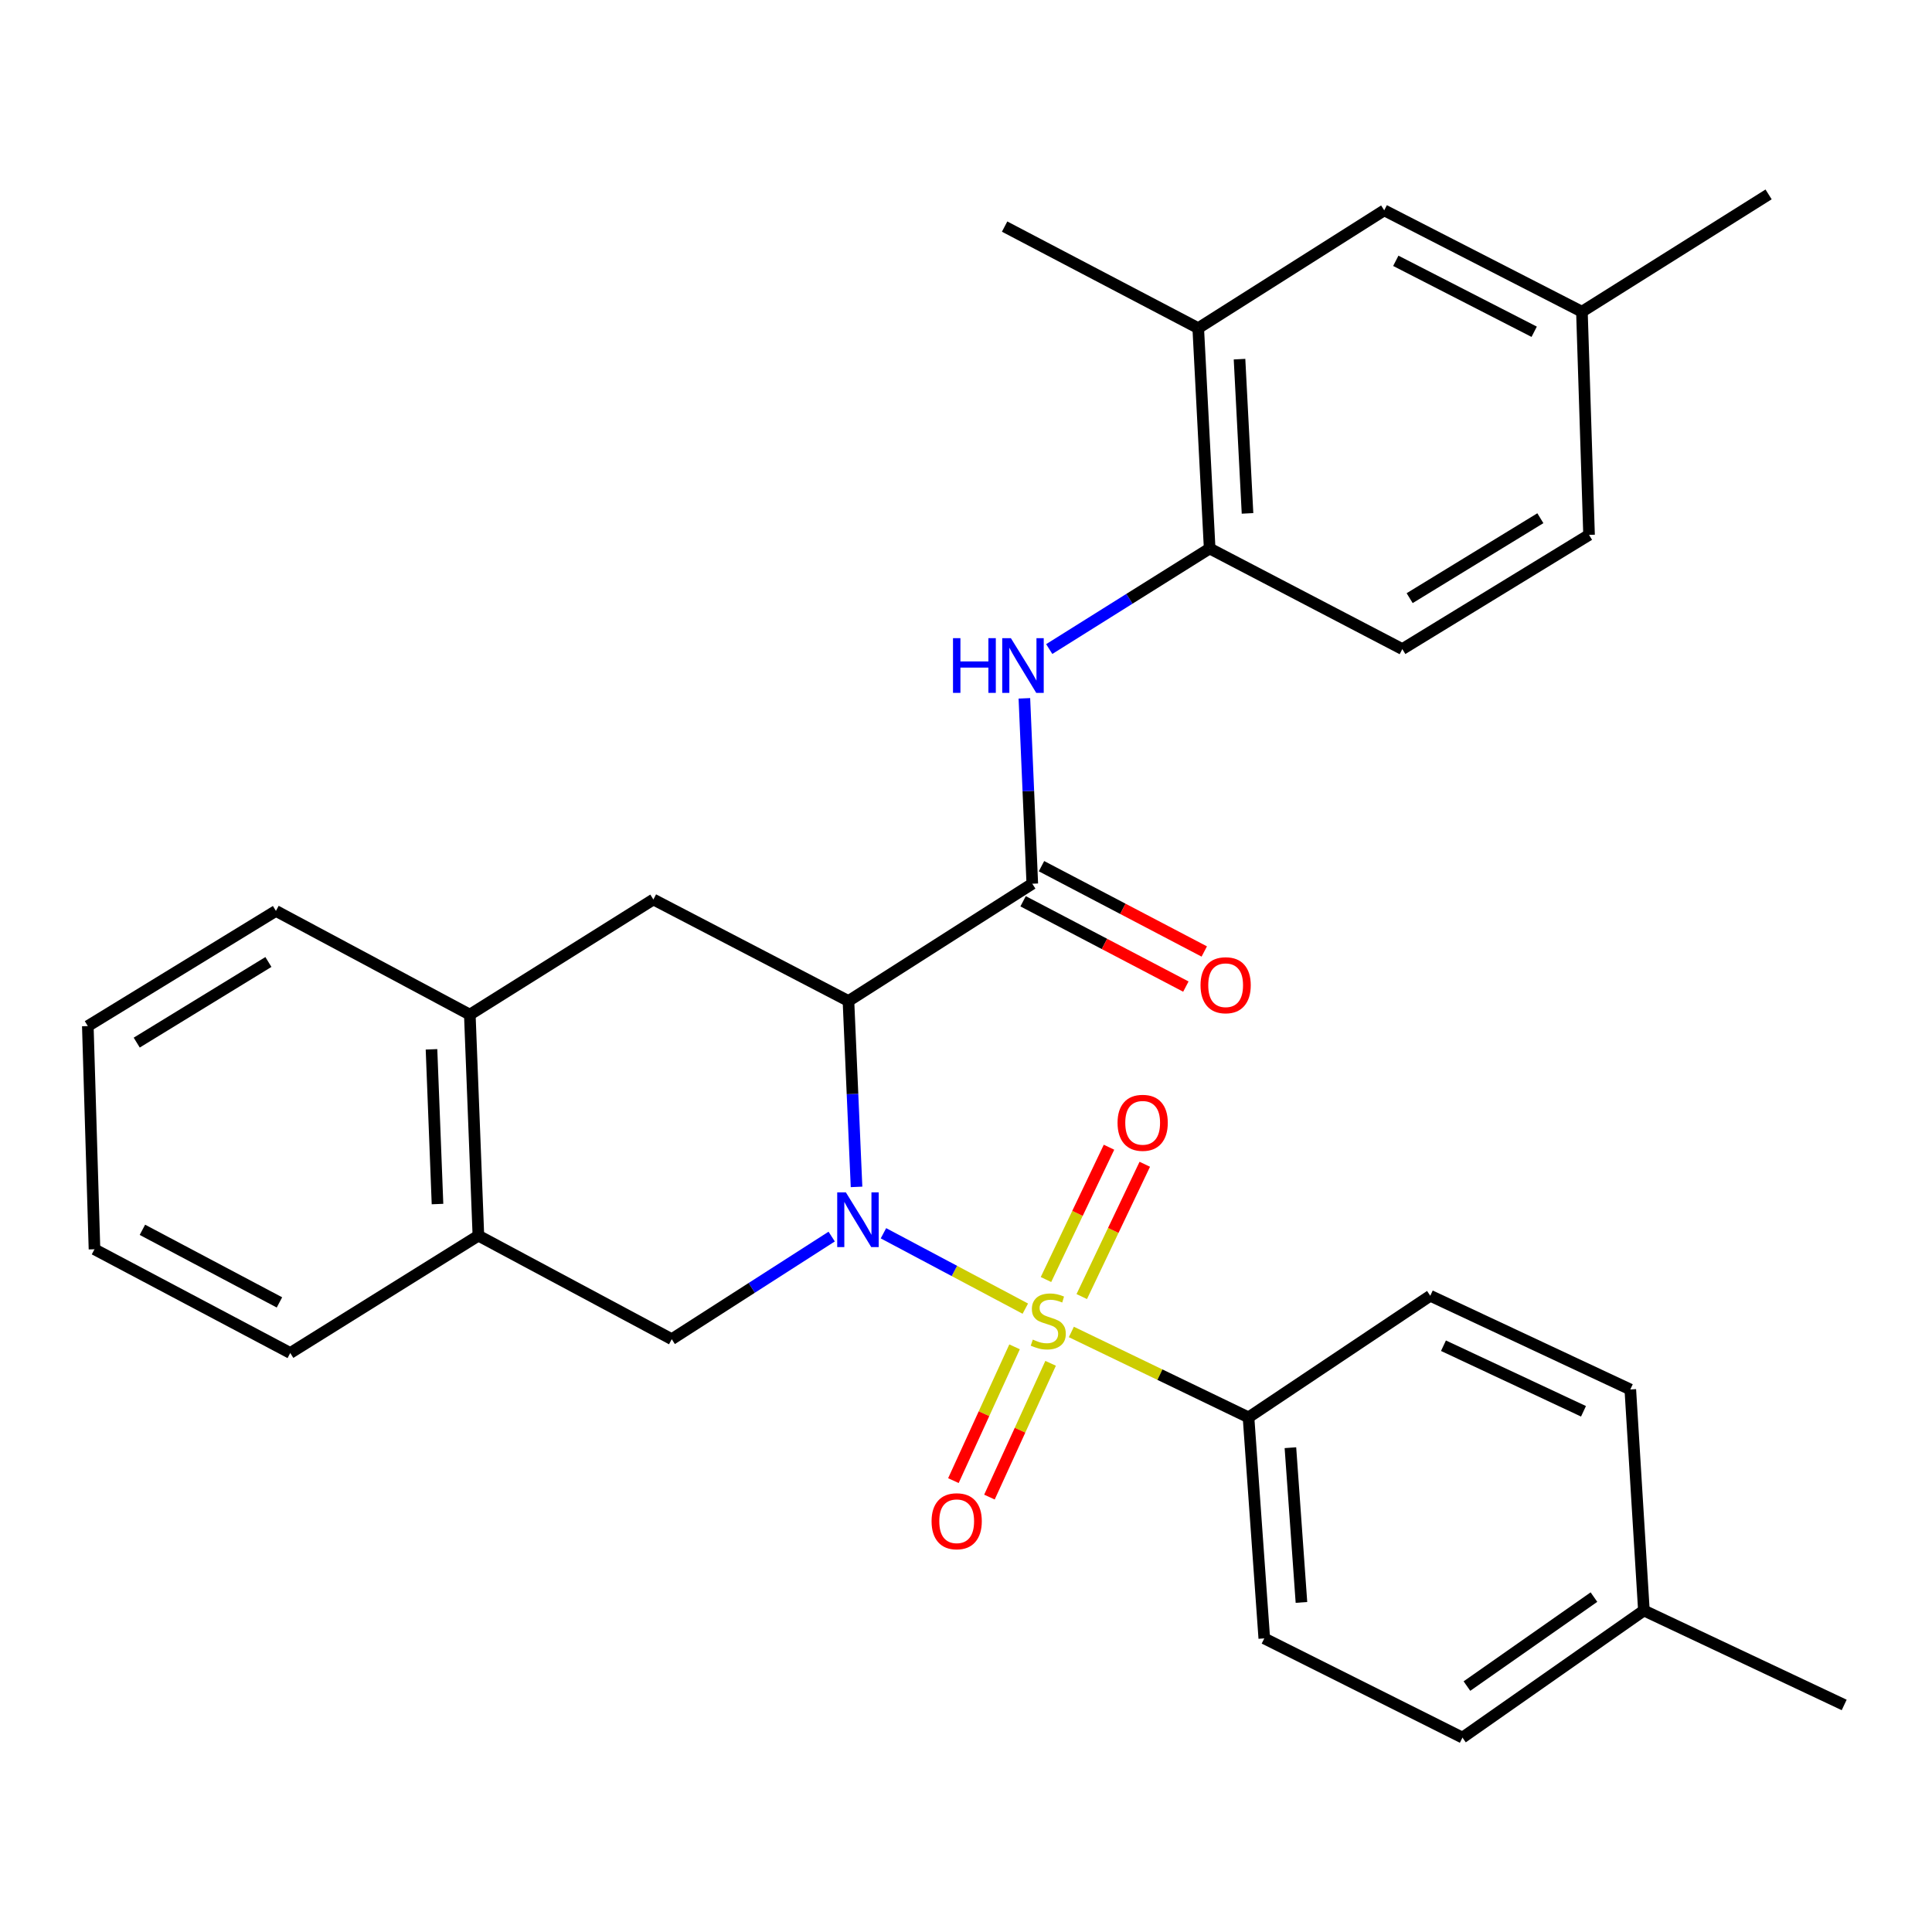 <?xml version='1.0' encoding='iso-8859-1'?>
<svg version='1.1' baseProfile='full'
              xmlns='http://www.w3.org/2000/svg'
                      xmlns:rdkit='http://www.rdkit.org/xml'
                      xmlns:xlink='http://www.w3.org/1999/xlink'
                  xml:space='preserve'
width='1000px' height='1000px' viewBox='0 0 1000 1000'>
<!-- END OF HEADER -->
<rect style='opacity:1.0;fill:#FFFFFF;stroke:none' width='1000' height='1000' x='0' y='0'> </rect>
<path class='bond-0' d='M 530.707,677.35 L 493.99,657.842' style='fill:none;fill-rule:evenodd;stroke:#CCCC00;stroke-width:6px;stroke-linecap:butt;stroke-linejoin:miter;stroke-opacity:1' />
<path class='bond-0' d='M 493.99,657.842 L 457.273,638.335' style='fill:none;fill-rule:evenodd;stroke:#0000FF;stroke-width:6px;stroke-linecap:butt;stroke-linejoin:miter;stroke-opacity:1' />
<path class='bond-6' d='M 554.532,689.419 L 600.381,711.523' style='fill:none;fill-rule:evenodd;stroke:#CCCC00;stroke-width:6px;stroke-linecap:butt;stroke-linejoin:miter;stroke-opacity:1' />
<path class='bond-6' d='M 600.381,711.523 L 646.231,733.626' style='fill:none;fill-rule:evenodd;stroke:#000000;stroke-width:6px;stroke-linecap:butt;stroke-linejoin:miter;stroke-opacity:1' />
<path class='bond-8' d='M 525.141,697.12 L 509.31,731.742' style='fill:none;fill-rule:evenodd;stroke:#CCCC00;stroke-width:6px;stroke-linecap:butt;stroke-linejoin:miter;stroke-opacity:1' />
<path class='bond-8' d='M 509.31,731.742 L 493.48,766.365' style='fill:none;fill-rule:evenodd;stroke:#FF0000;stroke-width:6px;stroke-linecap:butt;stroke-linejoin:miter;stroke-opacity:1' />
<path class='bond-8' d='M 543.796,705.649 L 527.965,740.272' style='fill:none;fill-rule:evenodd;stroke:#CCCC00;stroke-width:6px;stroke-linecap:butt;stroke-linejoin:miter;stroke-opacity:1' />
<path class='bond-8' d='M 527.965,740.272 L 512.135,774.894' style='fill:none;fill-rule:evenodd;stroke:#FF0000;stroke-width:6px;stroke-linecap:butt;stroke-linejoin:miter;stroke-opacity:1' />
<path class='bond-9' d='M 559.914,671.106 L 576.226,636.864' style='fill:none;fill-rule:evenodd;stroke:#CCCC00;stroke-width:6px;stroke-linecap:butt;stroke-linejoin:miter;stroke-opacity:1' />
<path class='bond-9' d='M 576.226,636.864 L 592.538,602.623' style='fill:none;fill-rule:evenodd;stroke:#FF0000;stroke-width:6px;stroke-linecap:butt;stroke-linejoin:miter;stroke-opacity:1' />
<path class='bond-9' d='M 541.395,662.284 L 557.708,628.042' style='fill:none;fill-rule:evenodd;stroke:#CCCC00;stroke-width:6px;stroke-linecap:butt;stroke-linejoin:miter;stroke-opacity:1' />
<path class='bond-9' d='M 557.708,628.042 L 574.02,593.801' style='fill:none;fill-rule:evenodd;stroke:#FF0000;stroke-width:6px;stroke-linecap:butt;stroke-linejoin:miter;stroke-opacity:1' />
<path class='bond-1' d='M 443.342,614.333 L 441.25,566.226' style='fill:none;fill-rule:evenodd;stroke:#0000FF;stroke-width:6px;stroke-linecap:butt;stroke-linejoin:miter;stroke-opacity:1' />
<path class='bond-1' d='M 441.25,566.226 L 439.158,518.119' style='fill:none;fill-rule:evenodd;stroke:#000000;stroke-width:6px;stroke-linecap:butt;stroke-linejoin:miter;stroke-opacity:1' />
<path class='bond-3' d='M 430.478,640.052 L 389.086,666.606' style='fill:none;fill-rule:evenodd;stroke:#0000FF;stroke-width:6px;stroke-linecap:butt;stroke-linejoin:miter;stroke-opacity:1' />
<path class='bond-3' d='M 389.086,666.606 L 347.695,693.159' style='fill:none;fill-rule:evenodd;stroke:#000000;stroke-width:6px;stroke-linecap:butt;stroke-linejoin:miter;stroke-opacity:1' />
<path class='bond-2' d='M 439.158,518.119 L 534.313,457.414' style='fill:none;fill-rule:evenodd;stroke:#000000;stroke-width:6px;stroke-linecap:butt;stroke-linejoin:miter;stroke-opacity:1' />
<path class='bond-4' d='M 439.158,518.119 L 338.191,465.573' style='fill:none;fill-rule:evenodd;stroke:#000000;stroke-width:6px;stroke-linecap:butt;stroke-linejoin:miter;stroke-opacity:1' />
<path class='bond-5' d='M 534.313,457.414 L 532.265,409.435' style='fill:none;fill-rule:evenodd;stroke:#000000;stroke-width:6px;stroke-linecap:butt;stroke-linejoin:miter;stroke-opacity:1' />
<path class='bond-5' d='M 532.265,409.435 L 530.217,361.456' style='fill:none;fill-rule:evenodd;stroke:#0000FF;stroke-width:6px;stroke-linecap:butt;stroke-linejoin:miter;stroke-opacity:1' />
<path class='bond-13' d='M 529.552,466.498 L 571.678,488.578' style='fill:none;fill-rule:evenodd;stroke:#000000;stroke-width:6px;stroke-linecap:butt;stroke-linejoin:miter;stroke-opacity:1' />
<path class='bond-13' d='M 571.678,488.578 L 613.805,510.658' style='fill:none;fill-rule:evenodd;stroke:#FF0000;stroke-width:6px;stroke-linecap:butt;stroke-linejoin:miter;stroke-opacity:1' />
<path class='bond-13' d='M 539.074,448.33 L 581.201,470.41' style='fill:none;fill-rule:evenodd;stroke:#000000;stroke-width:6px;stroke-linecap:butt;stroke-linejoin:miter;stroke-opacity:1' />
<path class='bond-13' d='M 581.201,470.41 L 623.328,492.49' style='fill:none;fill-rule:evenodd;stroke:#FF0000;stroke-width:6px;stroke-linecap:butt;stroke-linejoin:miter;stroke-opacity:1' />
<path class='bond-10' d='M 347.695,693.159 L 247.617,639.576' style='fill:none;fill-rule:evenodd;stroke:#000000;stroke-width:6px;stroke-linecap:butt;stroke-linejoin:miter;stroke-opacity:1' />
<path class='bond-31' d='M 338.191,465.573 L 243.172,525.173' style='fill:none;fill-rule:evenodd;stroke:#000000;stroke-width:6px;stroke-linecap:butt;stroke-linejoin:miter;stroke-opacity:1' />
<path class='bond-7' d='M 543.083,335.95 L 584.601,309.926' style='fill:none;fill-rule:evenodd;stroke:#0000FF;stroke-width:6px;stroke-linecap:butt;stroke-linejoin:miter;stroke-opacity:1' />
<path class='bond-7' d='M 584.601,309.926 L 626.118,283.901' style='fill:none;fill-rule:evenodd;stroke:#000000;stroke-width:6px;stroke-linecap:butt;stroke-linejoin:miter;stroke-opacity:1' />
<path class='bond-16' d='M 646.231,733.626 L 654.391,848.029' style='fill:none;fill-rule:evenodd;stroke:#000000;stroke-width:6px;stroke-linecap:butt;stroke-linejoin:miter;stroke-opacity:1' />
<path class='bond-16' d='M 667.916,749.327 L 673.627,829.409' style='fill:none;fill-rule:evenodd;stroke:#000000;stroke-width:6px;stroke-linecap:butt;stroke-linejoin:miter;stroke-opacity:1' />
<path class='bond-17' d='M 646.231,733.626 L 740.304,670.687' style='fill:none;fill-rule:evenodd;stroke:#000000;stroke-width:6px;stroke-linecap:butt;stroke-linejoin:miter;stroke-opacity:1' />
<path class='bond-12' d='M 626.118,283.901 L 620.203,169.851' style='fill:none;fill-rule:evenodd;stroke:#000000;stroke-width:6px;stroke-linecap:butt;stroke-linejoin:miter;stroke-opacity:1' />
<path class='bond-12' d='M 645.715,265.731 L 641.575,185.897' style='fill:none;fill-rule:evenodd;stroke:#000000;stroke-width:6px;stroke-linecap:butt;stroke-linejoin:miter;stroke-opacity:1' />
<path class='bond-15' d='M 626.118,283.901 L 725.843,335.968' style='fill:none;fill-rule:evenodd;stroke:#000000;stroke-width:6px;stroke-linecap:butt;stroke-linejoin:miter;stroke-opacity:1' />
<path class='bond-11' d='M 247.617,639.576 L 243.172,525.173' style='fill:none;fill-rule:evenodd;stroke:#000000;stroke-width:6px;stroke-linecap:butt;stroke-linejoin:miter;stroke-opacity:1' />
<path class='bond-11' d='M 226.453,623.212 L 223.342,543.13' style='fill:none;fill-rule:evenodd;stroke:#000000;stroke-width:6px;stroke-linecap:butt;stroke-linejoin:miter;stroke-opacity:1' />
<path class='bond-23' d='M 247.617,639.576 L 150.239,700.304' style='fill:none;fill-rule:evenodd;stroke:#000000;stroke-width:6px;stroke-linecap:butt;stroke-linejoin:miter;stroke-opacity:1' />
<path class='bond-24' d='M 243.172,525.173 L 142.821,471.488' style='fill:none;fill-rule:evenodd;stroke:#000000;stroke-width:6px;stroke-linecap:butt;stroke-linejoin:miter;stroke-opacity:1' />
<path class='bond-14' d='M 620.203,169.851 L 716.475,108.872' style='fill:none;fill-rule:evenodd;stroke:#000000;stroke-width:6px;stroke-linecap:butt;stroke-linejoin:miter;stroke-opacity:1' />
<path class='bond-25' d='M 620.203,169.851 L 519.988,117.282' style='fill:none;fill-rule:evenodd;stroke:#000000;stroke-width:6px;stroke-linecap:butt;stroke-linejoin:miter;stroke-opacity:1' />
<path class='bond-33' d='M 716.475,108.872 L 818.798,161.339' style='fill:none;fill-rule:evenodd;stroke:#000000;stroke-width:6px;stroke-linecap:butt;stroke-linejoin:miter;stroke-opacity:1' />
<path class='bond-33' d='M 722.464,134.995 L 794.091,171.722' style='fill:none;fill-rule:evenodd;stroke:#000000;stroke-width:6px;stroke-linecap:butt;stroke-linejoin:miter;stroke-opacity:1' />
<path class='bond-19' d='M 725.843,335.968 L 822.491,276.858' style='fill:none;fill-rule:evenodd;stroke:#000000;stroke-width:6px;stroke-linecap:butt;stroke-linejoin:miter;stroke-opacity:1' />
<path class='bond-19' d='M 729.637,309.603 L 797.291,268.226' style='fill:none;fill-rule:evenodd;stroke:#000000;stroke-width:6px;stroke-linecap:butt;stroke-linejoin:miter;stroke-opacity:1' />
<path class='bond-21' d='M 654.391,848.029 L 756.965,899.378' style='fill:none;fill-rule:evenodd;stroke:#000000;stroke-width:6px;stroke-linecap:butt;stroke-linejoin:miter;stroke-opacity:1' />
<path class='bond-20' d='M 740.304,670.687 L 843.846,719.187' style='fill:none;fill-rule:evenodd;stroke:#000000;stroke-width:6px;stroke-linecap:butt;stroke-linejoin:miter;stroke-opacity:1' />
<path class='bond-20' d='M 747.134,696.537 L 819.614,730.488' style='fill:none;fill-rule:evenodd;stroke:#000000;stroke-width:6px;stroke-linecap:butt;stroke-linejoin:miter;stroke-opacity:1' />
<path class='bond-18' d='M 818.798,161.339 L 822.491,276.858' style='fill:none;fill-rule:evenodd;stroke:#000000;stroke-width:6px;stroke-linecap:butt;stroke-linejoin:miter;stroke-opacity:1' />
<path class='bond-26' d='M 818.798,161.339 L 915.424,100.622' style='fill:none;fill-rule:evenodd;stroke:#000000;stroke-width:6px;stroke-linecap:butt;stroke-linejoin:miter;stroke-opacity:1' />
<path class='bond-22' d='M 843.846,719.187 L 850.878,833.59' style='fill:none;fill-rule:evenodd;stroke:#000000;stroke-width:6px;stroke-linecap:butt;stroke-linejoin:miter;stroke-opacity:1' />
<path class='bond-30' d='M 756.965,899.378 L 850.878,833.59' style='fill:none;fill-rule:evenodd;stroke:#000000;stroke-width:6px;stroke-linecap:butt;stroke-linejoin:miter;stroke-opacity:1' />
<path class='bond-30' d='M 759.282,872.71 L 825.022,826.658' style='fill:none;fill-rule:evenodd;stroke:#000000;stroke-width:6px;stroke-linecap:butt;stroke-linejoin:miter;stroke-opacity:1' />
<path class='bond-27' d='M 850.878,833.59 L 954.545,882.478' style='fill:none;fill-rule:evenodd;stroke:#000000;stroke-width:6px;stroke-linecap:butt;stroke-linejoin:miter;stroke-opacity:1' />
<path class='bond-29' d='M 150.239,700.304 L 48.907,646.619' style='fill:none;fill-rule:evenodd;stroke:#000000;stroke-width:6px;stroke-linecap:butt;stroke-linejoin:miter;stroke-opacity:1' />
<path class='bond-29' d='M 144.643,674.126 L 73.71,636.546' style='fill:none;fill-rule:evenodd;stroke:#000000;stroke-width:6px;stroke-linecap:butt;stroke-linejoin:miter;stroke-opacity:1' />
<path class='bond-32' d='M 142.821,471.488 L 45.455,531.099' style='fill:none;fill-rule:evenodd;stroke:#000000;stroke-width:6px;stroke-linecap:butt;stroke-linejoin:miter;stroke-opacity:1' />
<path class='bond-32' d='M 138.926,497.923 L 70.77,539.652' style='fill:none;fill-rule:evenodd;stroke:#000000;stroke-width:6px;stroke-linecap:butt;stroke-linejoin:miter;stroke-opacity:1' />
<path class='bond-28' d='M 45.455,531.099 L 48.907,646.619' style='fill:none;fill-rule:evenodd;stroke:#000000;stroke-width:6px;stroke-linecap:butt;stroke-linejoin:miter;stroke-opacity:1' />
<path  class='atom-0' d='M 534.575 693.375
Q 534.895 693.495, 536.215 694.055
Q 537.535 694.615, 538.975 694.975
Q 540.455 695.295, 541.895 695.295
Q 544.575 695.295, 546.135 694.015
Q 547.695 692.695, 547.695 690.415
Q 547.695 688.855, 546.895 687.895
Q 546.135 686.935, 544.935 686.415
Q 543.735 685.895, 541.735 685.295
Q 539.215 684.535, 537.695 683.815
Q 536.215 683.095, 535.135 681.575
Q 534.095 680.055, 534.095 677.495
Q 534.095 673.935, 536.495 671.735
Q 538.935 669.535, 543.735 669.535
Q 547.015 669.535, 550.735 671.095
L 549.815 674.175
Q 546.415 672.775, 543.855 672.775
Q 541.095 672.775, 539.575 673.935
Q 538.055 675.055, 538.095 677.015
Q 538.095 678.535, 538.855 679.455
Q 539.655 680.375, 540.775 680.895
Q 541.935 681.415, 543.855 682.015
Q 546.415 682.815, 547.935 683.615
Q 549.455 684.415, 550.535 686.055
Q 551.655 687.655, 551.655 690.415
Q 551.655 694.335, 549.015 696.455
Q 546.415 698.535, 542.055 698.535
Q 539.535 698.535, 537.615 697.975
Q 535.735 697.455, 533.495 696.535
L 534.575 693.375
' fill='#CCCC00'/>
<path  class='atom-1' d='M 437.821 617.166
L 447.101 632.166
Q 448.021 633.646, 449.501 636.326
Q 450.981 639.006, 451.061 639.166
L 451.061 617.166
L 454.821 617.166
L 454.821 645.486
L 450.941 645.486
L 440.981 629.086
Q 439.821 627.166, 438.581 624.966
Q 437.381 622.766, 437.021 622.086
L 437.021 645.486
L 433.341 645.486
L 433.341 617.166
L 437.821 617.166
' fill='#0000FF'/>
<path  class='atom-6' d='M 493.272 330.31
L 497.112 330.31
L 497.112 342.35
L 511.592 342.35
L 511.592 330.31
L 515.432 330.31
L 515.432 358.63
L 511.592 358.63
L 511.592 345.55
L 497.112 345.55
L 497.112 358.63
L 493.272 358.63
L 493.272 330.31
' fill='#0000FF'/>
<path  class='atom-6' d='M 523.232 330.31
L 532.512 345.31
Q 533.432 346.79, 534.912 349.47
Q 536.392 352.15, 536.472 352.31
L 536.472 330.31
L 540.232 330.31
L 540.232 358.63
L 536.352 358.63
L 526.392 342.23
Q 525.232 340.31, 523.992 338.11
Q 522.792 335.91, 522.432 335.23
L 522.432 358.63
L 518.752 358.63
L 518.752 330.31
L 523.232 330.31
' fill='#0000FF'/>
<path  class='atom-9' d='M 482.18 787.392
Q 482.18 780.592, 485.54 776.792
Q 488.9 772.992, 495.18 772.992
Q 501.46 772.992, 504.82 776.792
Q 508.18 780.592, 508.18 787.392
Q 508.18 794.272, 504.78 798.192
Q 501.38 802.072, 495.18 802.072
Q 488.94 802.072, 485.54 798.192
Q 482.18 794.312, 482.18 787.392
M 495.18 798.872
Q 499.5 798.872, 501.82 795.992
Q 504.18 793.072, 504.18 787.392
Q 504.18 781.832, 501.82 779.032
Q 499.5 776.192, 495.18 776.192
Q 490.86 776.192, 488.5 778.992
Q 486.18 781.792, 486.18 787.392
Q 486.18 793.112, 488.5 795.992
Q 490.86 798.872, 495.18 798.872
' fill='#FF0000'/>
<path  class='atom-10' d='M 578.44 581.161
Q 578.44 574.361, 581.8 570.561
Q 585.16 566.761, 591.44 566.761
Q 597.72 566.761, 601.08 570.561
Q 604.44 574.361, 604.44 581.161
Q 604.44 588.041, 601.04 591.961
Q 597.64 595.841, 591.44 595.841
Q 585.2 595.841, 581.8 591.961
Q 578.44 588.081, 578.44 581.161
M 591.44 592.641
Q 595.76 592.641, 598.08 589.761
Q 600.44 586.841, 600.44 581.161
Q 600.44 575.601, 598.08 572.801
Q 595.76 569.961, 591.44 569.961
Q 587.12 569.961, 584.76 572.761
Q 582.44 575.561, 582.44 581.161
Q 582.44 586.881, 584.76 589.761
Q 587.12 592.641, 591.44 592.641
' fill='#FF0000'/>
<path  class='atom-14' d='M 621.391 509.949
Q 621.391 503.149, 624.751 499.349
Q 628.111 495.549, 634.391 495.549
Q 640.671 495.549, 644.031 499.349
Q 647.391 503.149, 647.391 509.949
Q 647.391 516.829, 643.991 520.749
Q 640.591 524.629, 634.391 524.629
Q 628.151 524.629, 624.751 520.749
Q 621.391 516.869, 621.391 509.949
M 634.391 521.429
Q 638.711 521.429, 641.031 518.549
Q 643.391 515.629, 643.391 509.949
Q 643.391 504.389, 641.031 501.589
Q 638.711 498.749, 634.391 498.749
Q 630.071 498.749, 627.711 501.549
Q 625.391 504.349, 625.391 509.949
Q 625.391 515.669, 627.711 518.549
Q 630.071 521.429, 634.391 521.429
' fill='#FF0000'/>
</svg>
